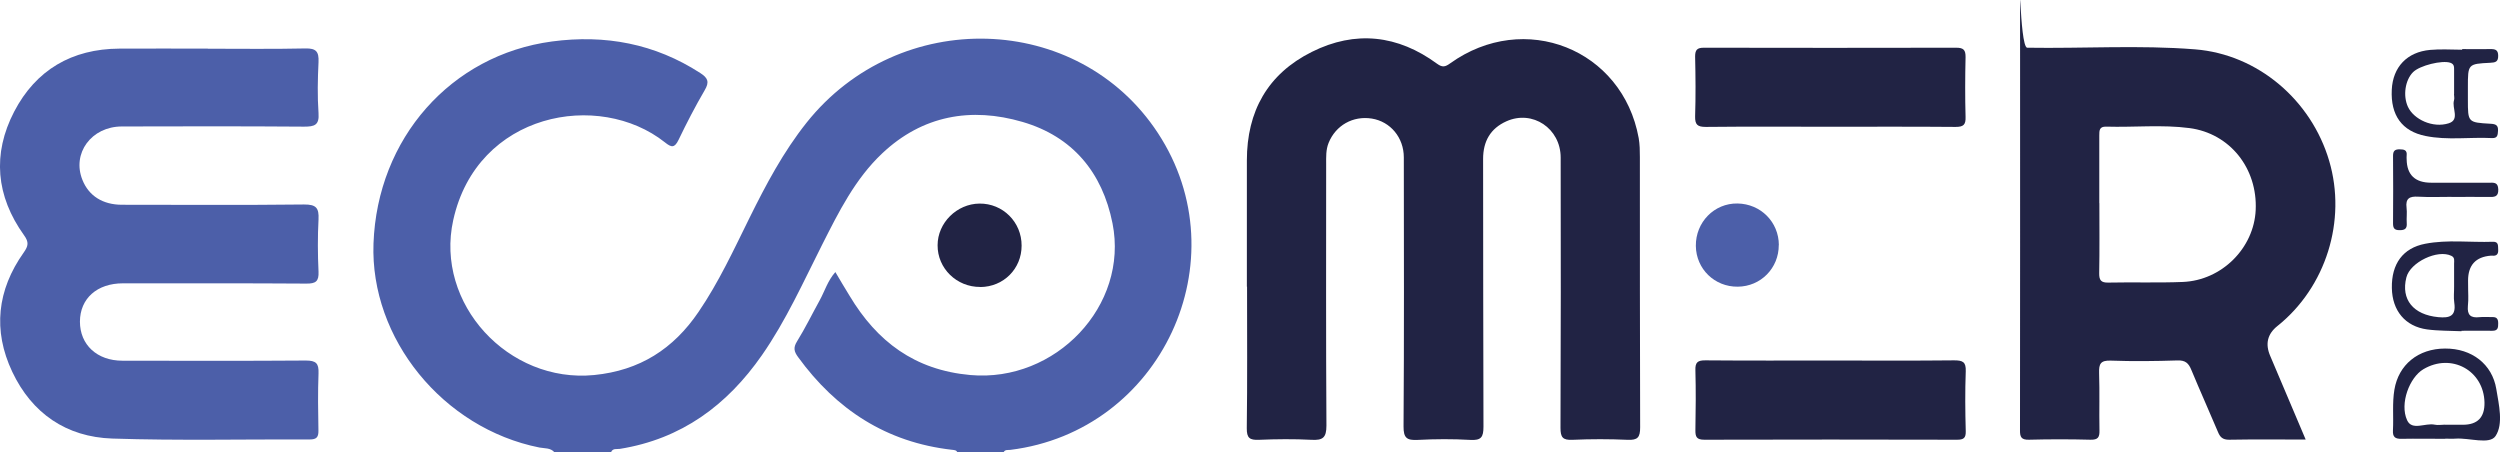 <?xml version="1.0" encoding="UTF-8"?>
<svg id="Calque_1" data-name="Calque 1" xmlns="http://www.w3.org/2000/svg" version="1.1" viewBox="0 0 2755.7 498.7">
  <defs>
    <style>
      .cls-1 {
        fill: #212344;
      }

      .cls-1, .cls-2 {
        stroke-width: 0px;
      }

      .cls-2 {
        fill: #4c5fa9;
      }

      .cls-3 {
        isolation: isolate;
      }
    </style>
  </defs>
  <g class="cls-3">
    <g id="apl">
      <g id="apm">
        <g id="apn">
          <path class="cls-2" d="M611.3,498.7c-4.4-5.3-11-4.3-16.7-5.4-106.2-21.2-186.7-120-182.9-224.9,4.2-115.8,85.3-207.8,196.8-222.7,58.6-7.8,113.3,2.4,163.4,34.8,8.4,5.4,10.3,9.8,4.9,18.9-10.4,17.8-19.9,36.2-28.8,54.7-4.4,9.1-7.8,8.7-15.1,2.8-72.7-57.6-207.1-33-233.3,85.7-20.4,92.2,60.8,180.1,155.3,170.8,50.4-5,87.4-28.8,115.1-69.6,22.3-32.7,38.8-68.5,56.2-103.7,18.1-36.6,37.2-72.6,62.8-104.8,102-128.2,299.5-122.5,387.3,11.3,91.8,139.8,3.7,328.8-162.7,349.3-2.6.3-5.8-.6-7.4,2.7h-50.9c-1.1-2.6-3.6-2.5-5.9-2.8-72.3-8.2-127.6-44.3-169.7-102.2-4.4-6-5.5-10.3-1.2-17.2,9.1-14.7,16.7-30.3,25.1-45.5,5.5-10,8.7-21.4,17.2-31,2.9,5,5.3,9,7.7,13,2.6,4.4,5.4,8.8,8,13.2,30.2,50.4,71.8,81.8,133.1,87.3,93.9,8.4,174.8-76.4,156.7-167.2-11.2-56.3-44.1-95.7-99.2-111.8-56.7-16.6-110.3-7.2-154.7,34.7-29.9,28.2-47.9,64.6-66.1,100.5-20.9,41.3-39.8,83.7-66.5,122-38.4,55.1-88.6,92.3-156.6,103.2-3.3.5-7.9-1-9.7,3.8h-62.2,0Z"/>
          <path class="cls-1" d="M1374.4,315.9v-139.1c0-54.1,22.9-95.3,71.6-119.6,48-24,94.8-18.7,138.1,13.1,5.9,4.3,9,3.4,14.3-.4,81.8-58.8,190.1-15.9,207.9,82.3,1.2,6.9,1.3,14,1.3,21,0,99.3,0,198.6.3,297.9,0,11-2.7,14.2-13.8,13.7-20.2-.9-40.5-.9-60.8,0-10.8.5-13.2-2.8-13.2-13.2.4-99.3.4-198.6.2-297.9,0-32.2-31.1-52.9-59.8-40-17.6,7.9-25.7,22-25.7,41.5.2,98.4,0,196.8.4,295.1,0,11.6-2.5,15.3-14.5,14.6-19.3-1.1-38.7-1-57.9,0-11.9.6-15.8-1.9-15.7-14.9.7-98.9.4-197.7.3-296.5,0-21.9-14.8-39.5-35.3-42.8-20.8-3.3-39.8,7.5-47.6,26.8-3.1,7.7-2.7,15.6-2.7,23.5,0,96-.3,192.1.3,288.1,0,13.4-4,16.4-16.5,15.7-19.3-1-38.7-.8-57.9,0-10.2.4-13.5-1.9-13.4-12.8.7-52,.3-104,.3-156h-.2Z"/>
          <path class="cls-2" d="M229.1,53.7c35.8,0,71.6.5,107.4-.3,12.1-.3,15.1,3.6,14.6,15-.9,18.7-1.3,37.5,0,56.2,1,13.4-4.4,15-16,15-66.9-.5-133.8-.4-200.7-.2-33.7,0-55.4,29.7-43.5,59,7,17.5,22.4,27.3,43.6,27.3,66.9,0,133.8.5,200.7-.3,13.5-.1,16.5,4,15.9,16.4-1,19.1-.9,38.4,0,57.6.5,10.8-3.1,13.3-13.5,13.2-67.4-.5-134.8-.2-202.1-.3-28.5,0-47.3,16.7-47.4,42.2,0,25.5,18.8,43.1,46.9,43.1,67.4.1,134.8.3,202.1-.2,11.4,0,14.4,3.2,14,14.1-.8,21-.5,42.2-.1,63.2.1,7.2-2.1,9.7-9.6,9.7-72.6-.3-145.2,1.4-217.7-1-50.5-1.7-88.5-27.7-110.2-73.6-21.6-45.7-16.6-90.2,12.6-131.4,5.2-7.3,5.9-11.5.4-19.1C-4.4,216.2-8.7,169.8,15.7,122.9c23.9-45.8,63.5-69,115.8-69.3,32.5-.2,65,0,97.5,0h.1Z"/>
          <path class="cls-1" d="M2541.5,484.5c-29.8,0-57.1-.3-84.4.2-7,0-9.9-2.7-12.3-8.6-9.6-22.8-19.8-45.4-29.3-68.3-3-7.4-6.5-10.8-15.3-10.5-24.5.8-49,1.1-73.5.2-11.3-.4-13.2,3.6-12.9,13.6.7,21,0,42.1.4,63.2.2,7.6-1.5,10.6-9.9,10.4-22.6-.6-45.2-.6-67.8,0-8.6.2-10-3.1-9.9-10.6.2-136.7.1-273.4.1-410.2s-1.2-11.4,7.9-11.3c61.7,1,123.5-3.1,185,1.8,69.2,5.5,128.1,56,147.8,122.9,19.5,65.9-3.6,139.4-57.1,182.1-10.9,8.7-13.6,19.7-7.9,32.9,12.7,30,25.5,60,39.1,92.2h0ZM2314.1,223.9c0,25.7.3,51.5-.2,77.2-.1,7.8,2,10.6,10.2,10.4,27.3-.6,54.6.4,81.9-.7,43-1.7,78.5-37.3,80.4-79.3,2.1-46-28.4-84.4-72.9-90.3-30.4-4-61.1-.7-91.7-1.6-7.9-.3-7.8,4.3-7.8,9.9.1,24.8,0,49.6,0,74.4h.1Z"/>
          <path class="cls-1" d="M2017.3,139.7c-45.6,0-91.3-.3-137,.2-9.3,0-12-2.5-11.8-11.7.7-22,.5-44,0-65.9,0-7.2,2.1-9.7,9.6-9.7,92.7.2,185.5.2,278.2,0,8.1,0,10.4,2.5,10.3,10.4-.5,22-.6,44,0,65.9.3,8.7-2.4,11-11,11-46.1-.4-92.3-.2-138.4-.2h0Z"/>
          <path class="cls-1" d="M2018.3,397.4c45.2,0,90.5.3,135.7-.2,9.5,0,13.2,1.7,12.8,12.1-.8,22-.6,44,0,66,.2,7.5-2.3,9.4-9.6,9.4-92.8-.2-185.7-.3-278.5,0-8.6,0-10-3.2-9.9-10.6.4-22,.6-44,0-66-.3-8.7,2.5-11,11.1-10.9,46.2.4,92.4.2,138.5.2h0Z"/>
          <path class="cls-2" d="M1960.7,270.1c.1,25.4-19.8,45.7-45.2,45.9-25.5.3-45.9-19.5-46.2-44.9-.3-26.2,20.3-47.2,45.9-46.8,25.6.4,45.5,20.4,45.6,45.8h-.1Z"/>
          <path class="cls-1" d="M2714,54.1c10.3,0,20.7.2,31,0,5.6-.1,8.7.9,8.7,7.5s-3.1,7.3-8.7,7.6c-24.7,1.2-24.7,1.4-24.7,26.8v14c0,24.8,0,25,24.8,26.4,5.7.3,8.8,1.4,8.4,7.8-.3,4.6-.4,8.3-6.7,8-24.4-1.2-49,2.6-73.1-2.3-26.1-5.2-38.7-22.9-37.3-51,1.2-24.9,16.7-41.6,42.4-43.9,11.6-1.1,23.5-.2,35.2-.2v-.7h0ZM2705.1,103.7v-26.7c0-3.2.2-6.3-4.1-7.8-8.9-3.1-33.8,2.9-41.2,10.4-8.7,8.8-11.2,25.9-5.6,38.1,6.4,13.9,27.4,23.8,45,18.2,12.6-4,3.2-16.8,5.8-25.3.7-2.2,0-4.6,0-7h.1Z"/>
          <path class="cls-1" d="M2713.3,365.1c-12.7-.6-25.5-.3-38-2-24.1-3.3-38.4-20.7-38.8-45.6-.5-26.7,12.2-44.1,36.7-48.8,24.7-4.8,49.7-1.3,74.6-2.2,6.7-.3,5.6,4.7,5.9,8.8.3,4.7-1.7,7.1-6.6,6.5h-1.4c-16.8,1.3-25.2,10.5-25.2,27.5s.7,18.7-.2,28c-.9,10.1,3.2,13.4,12.8,12.3,4.6-.5,9.4,0,14.1-.1,5-.2,6.5,2.2,6.5,6.8s-.1,8.4-6.5,8.3c-11.3-.2-22.6,0-33.9,0v.5h0ZM2705.1,315.6c0-8.4.1-16.8,0-25.2,0-3,1-6.5-3-8.4-15.1-7.4-45.4,7-49.6,23.8-6.2,24.4,7.7,41.2,35.2,43.8,12.6,1.2,19.8-1.2,17.6-15.9-.9-5.9-.1-12.1-.2-18.2h0Z"/>
          <path class="cls-1" d="M2695.4,483.7c-16,0-32-.3-48,0-7.4.2-10.1-2-9.7-9.4.8-14.9-.9-29.9,1.6-44.8,4.6-27.5,26.2-45.2,55.8-45.3,29.6-.2,52,17.3,56.5,44.5,2.9,17.6,8,38.7-.8,51.9-6.5,9.9-28.9,1.8-44.2,2.9-3.7.3-7.5,0-11.3,0h0ZM2695,468.2h19.7c16.3,0,24.2-8.2,23.9-24.5-.7-35.4-36.6-55-67.4-36.7-15.2,9-26.3,37.8-17.9,56.2,5.4,11.9,20.1,2.7,30.4,4.9,3.6.8,7.5,0,11.2,0h.1Z"/>
          <path class="cls-1" d="M2702.2,217c-12.2,0-24.5.5-36.7-.2-9.5-.6-14.1,1.9-12.8,12.2.7,5.5-.2,11.2.2,16.8.5,6.2-2,8-8,7.9-5.7,0-7.1-2.3-7.1-7.5.2-24.8.2-49.6,0-74.4,0-5.5,2-7.3,7.4-7.2,5,0,8.3.9,7.6,6.9-.2,1.4,0,2.8,0,4.2.3,17.2,9.4,25.7,27.1,25.7h63.5c5.2,0,10.1-.9,10.4,7.3.3,8.7-4.6,8.5-10.7,8.4-13.6-.2-27.3,0-40.9,0h0Z"/>
          <path class="cls-1" d="M1080.5,316.3c-26,.2-47.2-20.5-47-46,0-24.7,21.2-45.6,46.1-45.9,25.8-.3,46.6,20.4,46.5,46.4,0,25.5-19.9,45.4-45.5,45.6h0Z"/>
        </g>
      </g>
    </g>
  </g>
</svg>